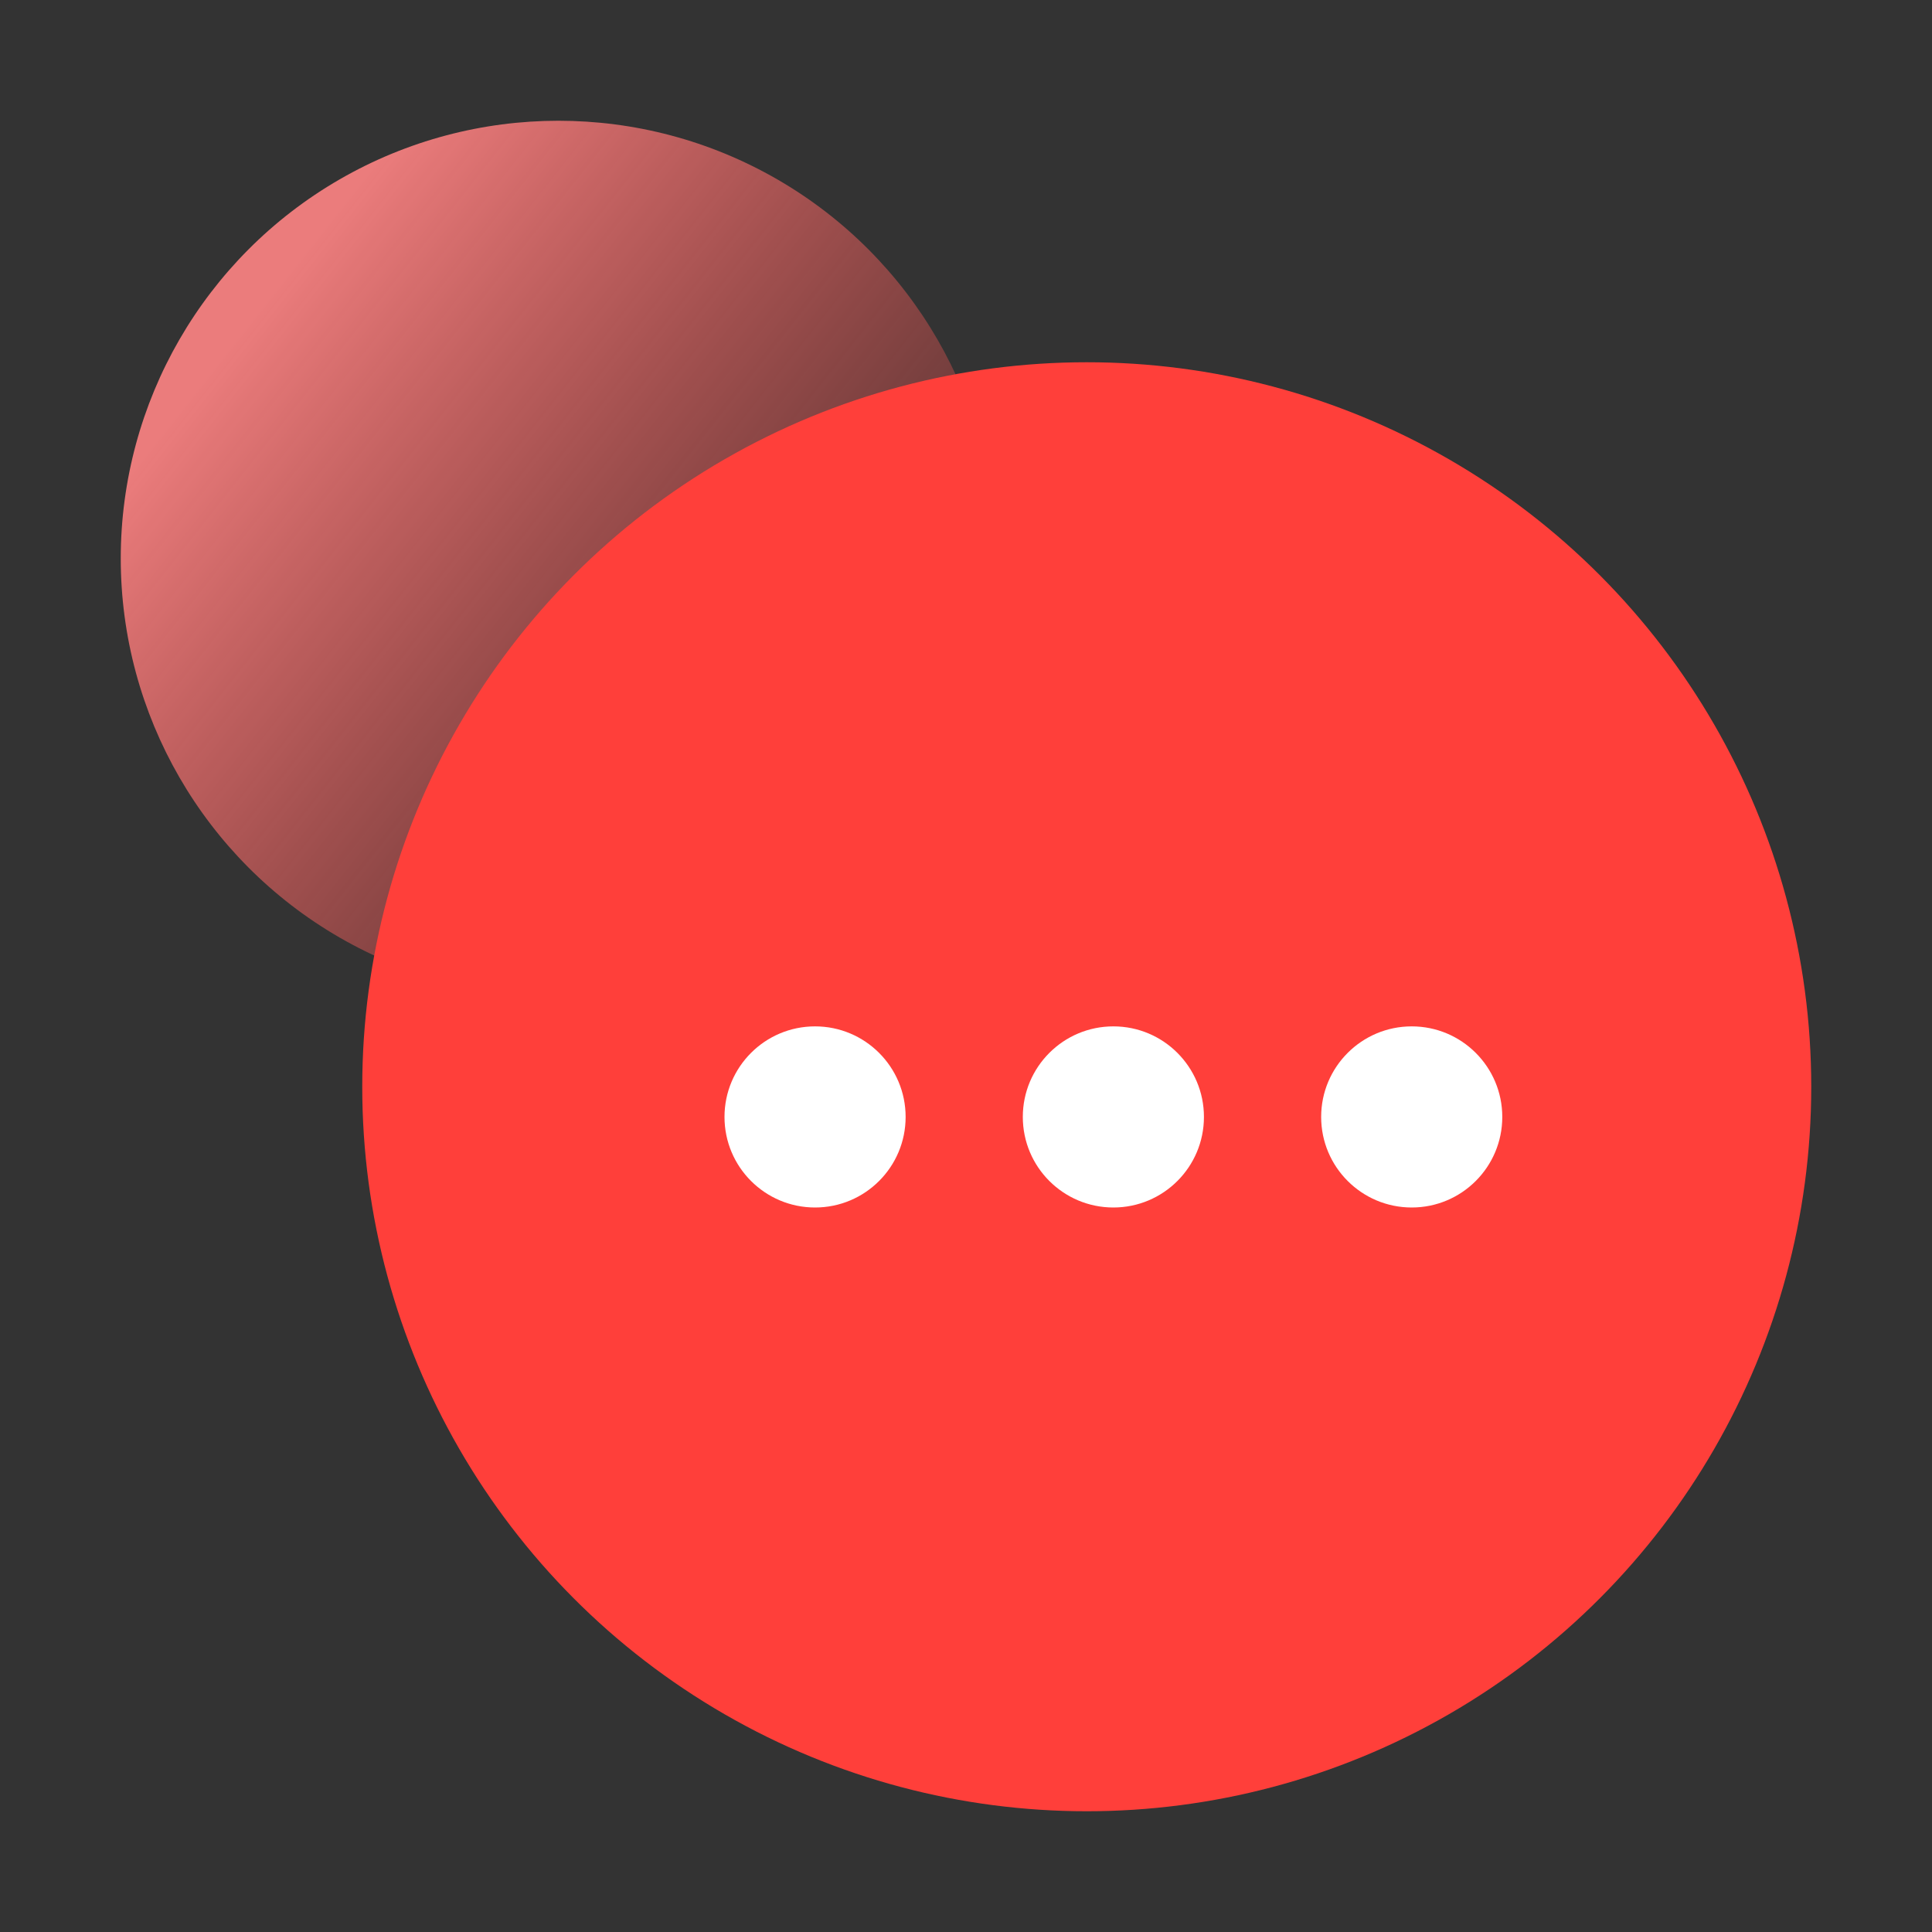 <?xml version="1.0" encoding="UTF-8"?>
<svg width="64px" height="64px" viewBox="0 0 64 64" version="1.1" xmlns="http://www.w3.org/2000/svg" xmlns:xlink="http://www.w3.org/1999/xlink">
    <rect x="0" y="0" width="64" height="64" fill="#333333" stroke="none"/>
    <title>更多</title>
    <defs>
        <linearGradient x1="17.861%" y1="19.072%" x2="100%" y2="83.918%" id="linearGradient-1">
            <stop stop-color="#FF8484" offset="0%"></stop>
            <stop stop-color="#FF3F3A" stop-opacity="0" offset="100%"></stop>
        </linearGradient>
    </defs>
    <g id="-" stroke="none" stroke-width="1" fill="none" fill-rule="evenodd">
        <g id="模型驱动开发" transform="translate(-992, -1686)">
            <g id="更多" transform="translate(992, 1686)">
                <g id="引导指引"></g>
                <g id="底部素材" transform="translate(4, 4)">
                    <circle id="椭圆形" fill="url(#linearGradient-1)" opacity="0.9" cx="14.5" cy="14.5" r="14.5"></circle>
                    <circle id="椭圆形" fill="#FF3F3A" cx="32" cy="32" r="24"></circle>
                </g>
                <path d="M27,40 C28.657,40 30,38.657 30,37 C30,35.343 28.657,34 27,34 C25.343,34 24,35.343 24,37 C24,38.657 25.343,40 27,40 Z M36.882,40 C38.539,40 39.882,38.657 39.882,37 C39.882,35.343 38.539,34 36.882,34 C35.225,34 33.882,35.343 33.882,37 C33.882,38.657 35.225,40 36.882,40 Z M46.765,40 C48.422,40 49.765,38.657 49.765,37 C49.765,35.343 48.422,34 46.765,34 C45.108,34 43.765,35.343 43.765,37 C43.765,38.657 45.108,40 46.765,40 Z" id="形状结合" fill="#FFFFFF"></path>
            </g>
        </g>
    </g>
</svg>